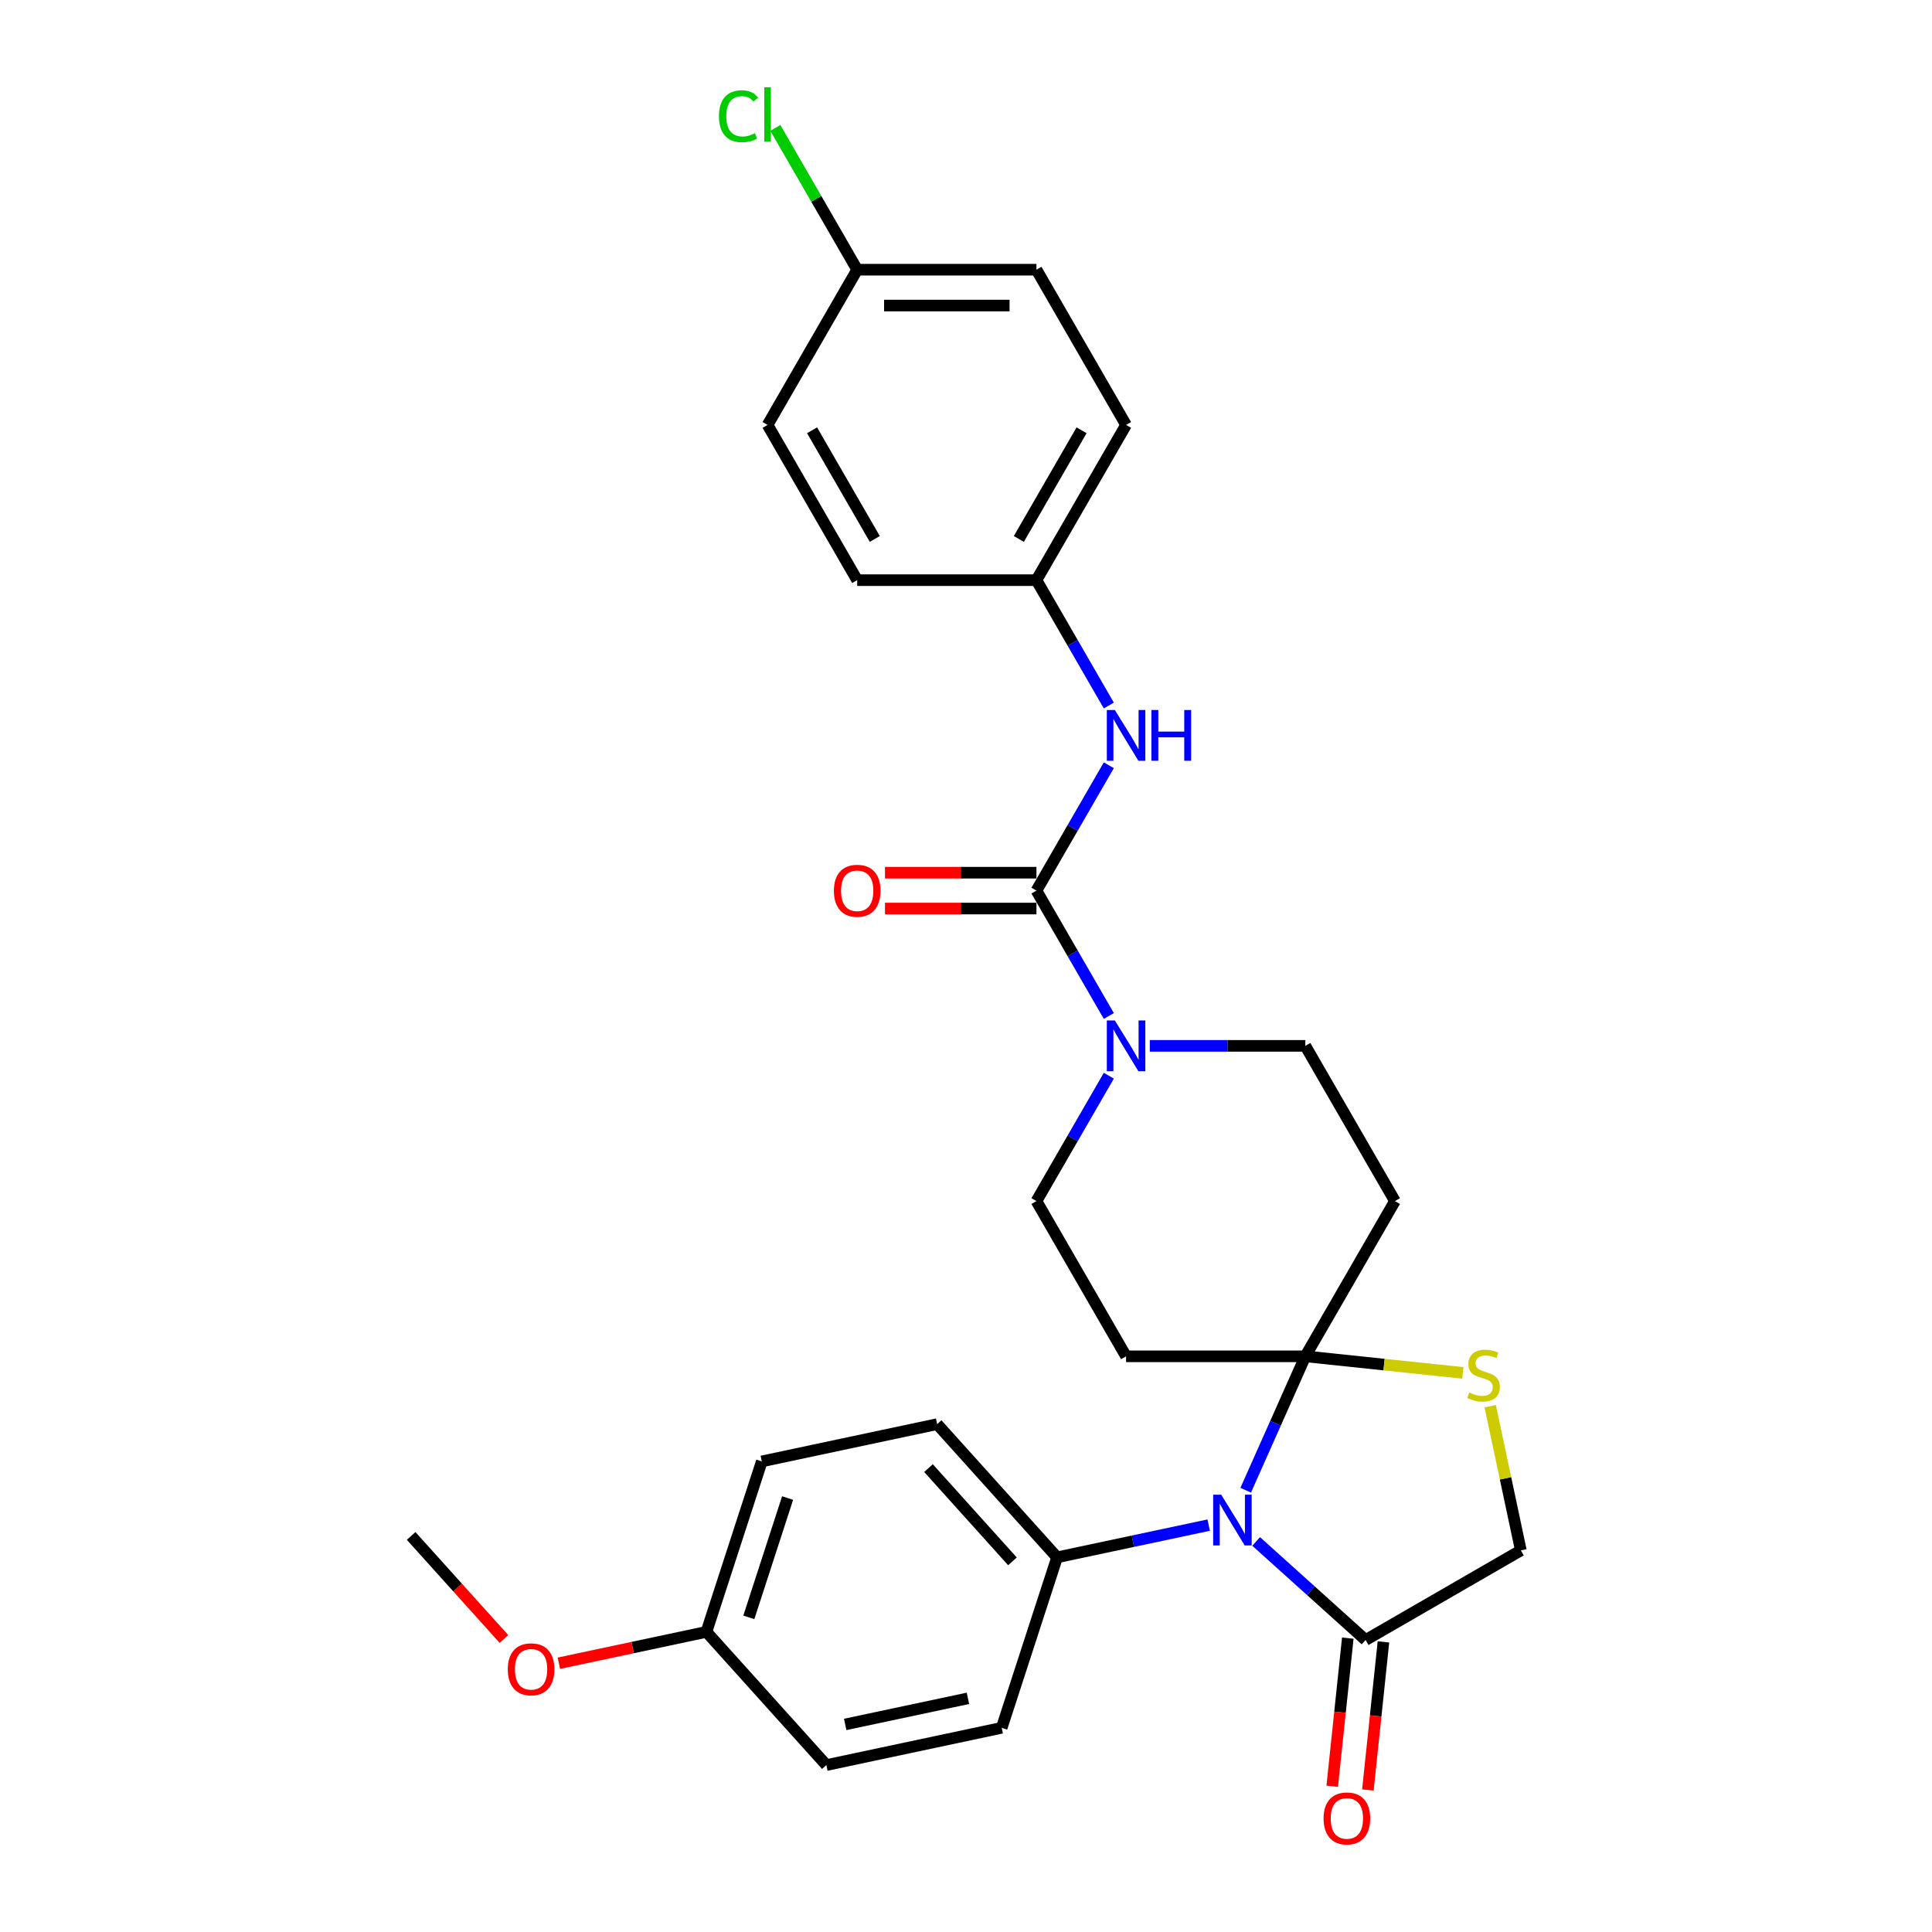 <?xml version='1.0' encoding='iso-8859-1'?>
<svg version='1.1' baseProfile='full'
              xmlns='http://www.w3.org/2000/svg'
                      xmlns:rdkit='http://www.rdkit.org/xml'
                      xmlns:xlink='http://www.w3.org/1999/xlink'
                  xml:space='preserve'
width='1000px' height='1000px' viewBox='0 0 1000 1000'>
<!-- END OF HEADER -->
<rect style='opacity:1.0;fill:#FFFFFF;stroke:none' width='1000' height='1000' x='0' y='0'> </rect>
<path class='bond-0' d='M 595.136,541.334 L 635.383,541.334' style='fill:none;fill-rule:evenodd;stroke:#0000FF;stroke-width:6px;stroke-linecap:butt;stroke-linejoin:miter;stroke-opacity:1' />
<path class='bond-0' d='M 635.383,541.334 L 675.631,541.334' style='fill:none;fill-rule:evenodd;stroke:#000000;stroke-width:6px;stroke-linecap:butt;stroke-linejoin:miter;stroke-opacity:1' />
<path class='bond-1' d='M 573.928,525.877 L 555.196,493.431' style='fill:none;fill-rule:evenodd;stroke:#0000FF;stroke-width:6px;stroke-linecap:butt;stroke-linejoin:miter;stroke-opacity:1' />
<path class='bond-1' d='M 555.196,493.431 L 536.463,460.985' style='fill:none;fill-rule:evenodd;stroke:#000000;stroke-width:6px;stroke-linecap:butt;stroke-linejoin:miter;stroke-opacity:1' />
<path class='bond-2' d='M 573.928,556.79 L 555.196,589.236' style='fill:none;fill-rule:evenodd;stroke:#0000FF;stroke-width:6px;stroke-linecap:butt;stroke-linejoin:miter;stroke-opacity:1' />
<path class='bond-2' d='M 555.196,589.236 L 536.463,621.682' style='fill:none;fill-rule:evenodd;stroke:#000000;stroke-width:6px;stroke-linecap:butt;stroke-linejoin:miter;stroke-opacity:1' />
<path class='bond-3' d='M 536.463,460.985 L 555.196,428.539' style='fill:none;fill-rule:evenodd;stroke:#000000;stroke-width:6px;stroke-linecap:butt;stroke-linejoin:miter;stroke-opacity:1' />
<path class='bond-3' d='M 555.196,428.539 L 573.928,396.093' style='fill:none;fill-rule:evenodd;stroke:#0000FF;stroke-width:6px;stroke-linecap:butt;stroke-linejoin:miter;stroke-opacity:1' />
<path class='bond-4' d='M 536.463,451.707 L 497.264,451.707' style='fill:none;fill-rule:evenodd;stroke:#000000;stroke-width:6px;stroke-linecap:butt;stroke-linejoin:miter;stroke-opacity:1' />
<path class='bond-4' d='M 497.264,451.707 L 458.065,451.707' style='fill:none;fill-rule:evenodd;stroke:#FF0000;stroke-width:6px;stroke-linecap:butt;stroke-linejoin:miter;stroke-opacity:1' />
<path class='bond-4' d='M 536.463,470.263 L 497.264,470.263' style='fill:none;fill-rule:evenodd;stroke:#000000;stroke-width:6px;stroke-linecap:butt;stroke-linejoin:miter;stroke-opacity:1' />
<path class='bond-4' d='M 497.264,470.263 L 458.065,470.263' style='fill:none;fill-rule:evenodd;stroke:#FF0000;stroke-width:6px;stroke-linecap:butt;stroke-linejoin:miter;stroke-opacity:1' />
<path class='bond-5' d='M 573.928,365.18 L 555.196,332.734' style='fill:none;fill-rule:evenodd;stroke:#0000FF;stroke-width:6px;stroke-linecap:butt;stroke-linejoin:miter;stroke-opacity:1' />
<path class='bond-5' d='M 555.196,332.734 L 536.463,300.288' style='fill:none;fill-rule:evenodd;stroke:#000000;stroke-width:6px;stroke-linecap:butt;stroke-linejoin:miter;stroke-opacity:1' />
<path class='bond-6' d='M 536.463,300.288 L 443.685,300.288' style='fill:none;fill-rule:evenodd;stroke:#000000;stroke-width:6px;stroke-linecap:butt;stroke-linejoin:miter;stroke-opacity:1' />
<path class='bond-7' d='M 536.463,300.288 L 582.852,219.94' style='fill:none;fill-rule:evenodd;stroke:#000000;stroke-width:6px;stroke-linecap:butt;stroke-linejoin:miter;stroke-opacity:1' />
<path class='bond-7' d='M 527.352,278.958 L 559.824,222.714' style='fill:none;fill-rule:evenodd;stroke:#000000;stroke-width:6px;stroke-linecap:butt;stroke-linejoin:miter;stroke-opacity:1' />
<path class='bond-8' d='M 443.685,139.591 L 536.463,139.591' style='fill:none;fill-rule:evenodd;stroke:#000000;stroke-width:6px;stroke-linecap:butt;stroke-linejoin:miter;stroke-opacity:1' />
<path class='bond-8' d='M 457.601,158.147 L 522.546,158.147' style='fill:none;fill-rule:evenodd;stroke:#000000;stroke-width:6px;stroke-linecap:butt;stroke-linejoin:miter;stroke-opacity:1' />
<path class='bond-9' d='M 443.685,139.591 L 422.503,102.904' style='fill:none;fill-rule:evenodd;stroke:#000000;stroke-width:6px;stroke-linecap:butt;stroke-linejoin:miter;stroke-opacity:1' />
<path class='bond-9' d='M 422.503,102.904 L 401.322,66.217' style='fill:none;fill-rule:evenodd;stroke:#00CC00;stroke-width:6px;stroke-linecap:butt;stroke-linejoin:miter;stroke-opacity:1' />
<path class='bond-10' d='M 443.685,139.591 L 397.295,219.94' style='fill:none;fill-rule:evenodd;stroke:#000000;stroke-width:6px;stroke-linecap:butt;stroke-linejoin:miter;stroke-opacity:1' />
<path class='bond-11' d='M 722.02,621.682 L 675.631,702.031' style='fill:none;fill-rule:evenodd;stroke:#000000;stroke-width:6px;stroke-linecap:butt;stroke-linejoin:miter;stroke-opacity:1' />
<path class='bond-12' d='M 722.02,621.682 L 675.631,541.334' style='fill:none;fill-rule:evenodd;stroke:#000000;stroke-width:6px;stroke-linecap:butt;stroke-linejoin:miter;stroke-opacity:1' />
<path class='bond-13' d='M 536.463,621.682 L 582.852,702.031' style='fill:none;fill-rule:evenodd;stroke:#000000;stroke-width:6px;stroke-linecap:butt;stroke-linejoin:miter;stroke-opacity:1' />
<path class='bond-14' d='M 582.852,702.031 L 675.631,702.031' style='fill:none;fill-rule:evenodd;stroke:#000000;stroke-width:6px;stroke-linecap:butt;stroke-linejoin:miter;stroke-opacity:1' />
<path class='bond-15' d='M 675.631,702.031 L 716.394,706.315' style='fill:none;fill-rule:evenodd;stroke:#000000;stroke-width:6px;stroke-linecap:butt;stroke-linejoin:miter;stroke-opacity:1' />
<path class='bond-15' d='M 716.394,706.315 L 757.157,710.599' style='fill:none;fill-rule:evenodd;stroke:#CCCC00;stroke-width:6px;stroke-linecap:butt;stroke-linejoin:miter;stroke-opacity:1' />
<path class='bond-16' d='M 675.631,702.031 L 660.203,736.681' style='fill:none;fill-rule:evenodd;stroke:#000000;stroke-width:6px;stroke-linecap:butt;stroke-linejoin:miter;stroke-opacity:1' />
<path class='bond-16' d='M 660.203,736.681 L 644.776,771.331' style='fill:none;fill-rule:evenodd;stroke:#0000FF;stroke-width:6px;stroke-linecap:butt;stroke-linejoin:miter;stroke-opacity:1' />
<path class='bond-17' d='M 787.191,802.48 L 779.26,765.166' style='fill:none;fill-rule:evenodd;stroke:#000000;stroke-width:6px;stroke-linecap:butt;stroke-linejoin:miter;stroke-opacity:1' />
<path class='bond-17' d='M 779.26,765.166 L 771.328,727.853' style='fill:none;fill-rule:evenodd;stroke:#CCCC00;stroke-width:6px;stroke-linecap:butt;stroke-linejoin:miter;stroke-opacity:1' />
<path class='bond-18' d='M 787.191,802.48 L 706.842,848.869' style='fill:none;fill-rule:evenodd;stroke:#000000;stroke-width:6px;stroke-linecap:butt;stroke-linejoin:miter;stroke-opacity:1' />
<path class='bond-19' d='M 706.842,848.869 L 678.51,823.359' style='fill:none;fill-rule:evenodd;stroke:#000000;stroke-width:6px;stroke-linecap:butt;stroke-linejoin:miter;stroke-opacity:1' />
<path class='bond-19' d='M 678.51,823.359 L 650.178,797.848' style='fill:none;fill-rule:evenodd;stroke:#0000FF;stroke-width:6px;stroke-linecap:butt;stroke-linejoin:miter;stroke-opacity:1' />
<path class='bond-20' d='M 697.615,847.899 L 693.586,886.231' style='fill:none;fill-rule:evenodd;stroke:#000000;stroke-width:6px;stroke-linecap:butt;stroke-linejoin:miter;stroke-opacity:1' />
<path class='bond-20' d='M 693.586,886.231 L 689.557,924.564' style='fill:none;fill-rule:evenodd;stroke:#FF0000;stroke-width:6px;stroke-linecap:butt;stroke-linejoin:miter;stroke-opacity:1' />
<path class='bond-20' d='M 716.069,849.839 L 712.04,888.171' style='fill:none;fill-rule:evenodd;stroke:#000000;stroke-width:6px;stroke-linecap:butt;stroke-linejoin:miter;stroke-opacity:1' />
<path class='bond-20' d='M 712.04,888.171 L 708.011,926.503' style='fill:none;fill-rule:evenodd;stroke:#FF0000;stroke-width:6px;stroke-linecap:butt;stroke-linejoin:miter;stroke-opacity:1' />
<path class='bond-21' d='M 625.61,789.399 L 586.377,797.738' style='fill:none;fill-rule:evenodd;stroke:#0000FF;stroke-width:6px;stroke-linecap:butt;stroke-linejoin:miter;stroke-opacity:1' />
<path class='bond-21' d='M 586.377,797.738 L 547.143,806.078' style='fill:none;fill-rule:evenodd;stroke:#000000;stroke-width:6px;stroke-linecap:butt;stroke-linejoin:miter;stroke-opacity:1' />
<path class='bond-22' d='M 547.143,806.078 L 518.473,894.315' style='fill:none;fill-rule:evenodd;stroke:#000000;stroke-width:6px;stroke-linecap:butt;stroke-linejoin:miter;stroke-opacity:1' />
<path class='bond-23' d='M 547.143,806.078 L 485.062,737.13' style='fill:none;fill-rule:evenodd;stroke:#000000;stroke-width:6px;stroke-linecap:butt;stroke-linejoin:miter;stroke-opacity:1' />
<path class='bond-23' d='M 524.042,808.152 L 480.585,759.888' style='fill:none;fill-rule:evenodd;stroke:#000000;stroke-width:6px;stroke-linecap:butt;stroke-linejoin:miter;stroke-opacity:1' />
<path class='bond-24' d='M 485.062,737.13 L 394.311,756.419' style='fill:none;fill-rule:evenodd;stroke:#000000;stroke-width:6px;stroke-linecap:butt;stroke-linejoin:miter;stroke-opacity:1' />
<path class='bond-25' d='M 394.311,756.419 L 365.641,844.657' style='fill:none;fill-rule:evenodd;stroke:#000000;stroke-width:6px;stroke-linecap:butt;stroke-linejoin:miter;stroke-opacity:1' />
<path class='bond-25' d='M 407.658,775.389 L 387.589,837.155' style='fill:none;fill-rule:evenodd;stroke:#000000;stroke-width:6px;stroke-linecap:butt;stroke-linejoin:miter;stroke-opacity:1' />
<path class='bond-26' d='M 365.641,844.657 L 427.722,913.605' style='fill:none;fill-rule:evenodd;stroke:#000000;stroke-width:6px;stroke-linecap:butt;stroke-linejoin:miter;stroke-opacity:1' />
<path class='bond-27' d='M 365.641,844.657 L 327.456,852.774' style='fill:none;fill-rule:evenodd;stroke:#000000;stroke-width:6px;stroke-linecap:butt;stroke-linejoin:miter;stroke-opacity:1' />
<path class='bond-27' d='M 327.456,852.774 L 289.271,860.89' style='fill:none;fill-rule:evenodd;stroke:#FF0000;stroke-width:6px;stroke-linecap:butt;stroke-linejoin:miter;stroke-opacity:1' />
<path class='bond-28' d='M 427.722,913.605 L 518.473,894.315' style='fill:none;fill-rule:evenodd;stroke:#000000;stroke-width:6px;stroke-linecap:butt;stroke-linejoin:miter;stroke-opacity:1' />
<path class='bond-28' d='M 437.477,892.561 L 501.003,879.058' style='fill:none;fill-rule:evenodd;stroke:#000000;stroke-width:6px;stroke-linecap:butt;stroke-linejoin:miter;stroke-opacity:1' />
<path class='bond-29' d='M 260.839,848.341 L 236.824,821.67' style='fill:none;fill-rule:evenodd;stroke:#FF0000;stroke-width:6px;stroke-linecap:butt;stroke-linejoin:miter;stroke-opacity:1' />
<path class='bond-29' d='M 236.824,821.67 L 212.809,794.999' style='fill:none;fill-rule:evenodd;stroke:#000000;stroke-width:6px;stroke-linecap:butt;stroke-linejoin:miter;stroke-opacity:1' />
<path class='bond-30' d='M 443.685,300.288 L 397.295,219.94' style='fill:none;fill-rule:evenodd;stroke:#000000;stroke-width:6px;stroke-linecap:butt;stroke-linejoin:miter;stroke-opacity:1' />
<path class='bond-30' d='M 452.796,278.958 L 420.323,222.714' style='fill:none;fill-rule:evenodd;stroke:#000000;stroke-width:6px;stroke-linecap:butt;stroke-linejoin:miter;stroke-opacity:1' />
<path class='bond-31' d='M 582.852,219.94 L 536.463,139.591' style='fill:none;fill-rule:evenodd;stroke:#000000;stroke-width:6px;stroke-linecap:butt;stroke-linejoin:miter;stroke-opacity:1' />
<path  class='atom-0' d='M 577.044 528.196
L 585.654 542.113
Q 586.508 543.486, 587.881 545.972
Q 589.254 548.459, 589.328 548.607
L 589.328 528.196
L 592.817 528.196
L 592.817 554.471
L 589.217 554.471
L 579.976 539.255
Q 578.9 537.474, 577.749 535.433
Q 576.636 533.392, 576.302 532.761
L 576.302 554.471
L 572.888 554.471
L 572.888 528.196
L 577.044 528.196
' fill='#0000FF'/>
<path  class='atom-2' d='M 577.044 367.499
L 585.654 381.416
Q 586.508 382.789, 587.881 385.275
Q 589.254 387.762, 589.328 387.91
L 589.328 367.499
L 592.817 367.499
L 592.817 393.774
L 589.217 393.774
L 579.976 378.558
Q 578.9 376.777, 577.749 374.736
Q 576.636 372.695, 576.302 372.064
L 576.302 393.774
L 572.888 393.774
L 572.888 367.499
L 577.044 367.499
' fill='#0000FF'/>
<path  class='atom-2' d='M 595.971 367.499
L 599.534 367.499
L 599.534 378.67
L 612.968 378.67
L 612.968 367.499
L 616.531 367.499
L 616.531 393.774
L 612.968 393.774
L 612.968 381.639
L 599.534 381.639
L 599.534 393.774
L 595.971 393.774
L 595.971 367.499
' fill='#0000FF'/>
<path  class='atom-3' d='M 431.623 461.059
Q 431.623 454.75, 434.741 451.225
Q 437.858 447.699, 443.685 447.699
Q 449.511 447.699, 452.628 451.225
Q 455.746 454.75, 455.746 461.059
Q 455.746 467.442, 452.591 471.079
Q 449.437 474.679, 443.685 474.679
Q 437.895 474.679, 434.741 471.079
Q 431.623 467.48, 431.623 461.059
M 443.685 471.71
Q 447.693 471.71, 449.845 469.038
Q 452.035 466.329, 452.035 461.059
Q 452.035 455.901, 449.845 453.303
Q 447.693 450.668, 443.685 450.668
Q 439.677 450.668, 437.487 453.266
Q 435.335 455.864, 435.335 461.059
Q 435.335 466.366, 437.487 469.038
Q 439.677 471.71, 443.685 471.71
' fill='#FF0000'/>
<path  class='atom-6' d='M 372.134 60.152
Q 372.134 53.62, 375.177 50.206
Q 378.257 46.755, 384.084 46.755
Q 389.502 46.755, 392.397 50.577
L 389.947 52.581
Q 387.832 49.798, 384.084 49.798
Q 380.113 49.798, 377.997 52.47
Q 375.919 55.105, 375.919 60.152
Q 375.919 65.347, 378.072 68.019
Q 380.261 70.691, 384.492 70.691
Q 387.387 70.691, 390.764 68.947
L 391.803 71.731
Q 390.43 72.621, 388.352 73.141
Q 386.273 73.66, 383.972 73.66
Q 378.257 73.66, 375.177 70.172
Q 372.134 66.683, 372.134 60.152
' fill='#00CC00'/>
<path  class='atom-6' d='M 395.588 45.159
L 399.002 45.159
L 399.002 73.326
L 395.588 73.326
L 395.588 45.159
' fill='#00CC00'/>
<path  class='atom-14' d='M 760.479 720.747
Q 760.776 720.858, 762 721.377
Q 763.225 721.897, 764.561 722.231
Q 765.934 722.528, 767.27 722.528
Q 769.756 722.528, 771.204 721.34
Q 772.651 720.116, 772.651 718
Q 772.651 716.553, 771.909 715.662
Q 771.204 714.772, 770.09 714.289
Q 768.977 713.807, 767.122 713.25
Q 764.784 712.545, 763.373 711.877
Q 762 711.209, 760.998 709.799
Q 760.033 708.388, 760.033 706.013
Q 760.033 702.71, 762.26 700.669
Q 764.524 698.628, 768.977 698.628
Q 772.02 698.628, 775.472 700.076
L 774.618 702.933
Q 771.464 701.634, 769.088 701.634
Q 766.528 701.634, 765.118 702.71
Q 763.707 703.75, 763.744 705.568
Q 763.744 706.978, 764.45 707.832
Q 765.192 708.685, 766.231 709.168
Q 767.307 709.65, 769.088 710.207
Q 771.464 710.949, 772.874 711.691
Q 774.284 712.434, 775.286 713.955
Q 776.325 715.44, 776.325 718
Q 776.325 721.637, 773.876 723.604
Q 771.464 725.534, 767.418 725.534
Q 765.08 725.534, 763.299 725.014
Q 761.555 724.532, 759.477 723.678
L 760.479 720.747
' fill='#CCCC00'/>
<path  class='atom-15' d='M 632.086 773.65
L 640.696 787.567
Q 641.55 788.94, 642.923 791.427
Q 644.296 793.913, 644.37 794.062
L 644.37 773.65
L 647.859 773.65
L 647.859 799.925
L 644.259 799.925
L 635.018 784.71
Q 633.942 782.928, 632.792 780.887
Q 631.678 778.846, 631.344 778.215
L 631.344 799.925
L 627.93 799.925
L 627.93 773.65
L 632.086 773.65
' fill='#0000FF'/>
<path  class='atom-16' d='M 685.083 941.213
Q 685.083 934.904, 688.2 931.379
Q 691.318 927.853, 697.144 927.853
Q 702.971 927.853, 706.088 931.379
Q 709.205 934.904, 709.205 941.213
Q 709.205 947.596, 706.051 951.233
Q 702.896 954.833, 697.144 954.833
Q 691.355 954.833, 688.2 951.233
Q 685.083 947.633, 685.083 941.213
M 697.144 951.864
Q 701.152 951.864, 703.305 949.192
Q 705.494 946.483, 705.494 941.213
Q 705.494 936.055, 703.305 933.457
Q 701.152 930.822, 697.144 930.822
Q 693.136 930.822, 690.947 933.42
Q 688.794 936.018, 688.794 941.213
Q 688.794 946.52, 690.947 949.192
Q 693.136 951.864, 697.144 951.864
' fill='#FF0000'/>
<path  class='atom-23' d='M 262.829 864.021
Q 262.829 857.712, 265.946 854.186
Q 269.064 850.661, 274.89 850.661
Q 280.717 850.661, 283.834 854.186
Q 286.951 857.712, 286.951 864.021
Q 286.951 870.404, 283.797 874.041
Q 280.643 877.641, 274.89 877.641
Q 269.101 877.641, 265.946 874.041
Q 262.829 870.441, 262.829 864.021
M 274.89 874.672
Q 278.898 874.672, 281.051 872
Q 283.24 869.291, 283.24 864.021
Q 283.24 858.862, 281.051 856.265
Q 278.898 853.63, 274.89 853.63
Q 270.882 853.63, 268.693 856.228
Q 266.54 858.825, 266.54 864.021
Q 266.54 869.328, 268.693 872
Q 270.882 874.672, 274.89 874.672
' fill='#FF0000'/>
</svg>
